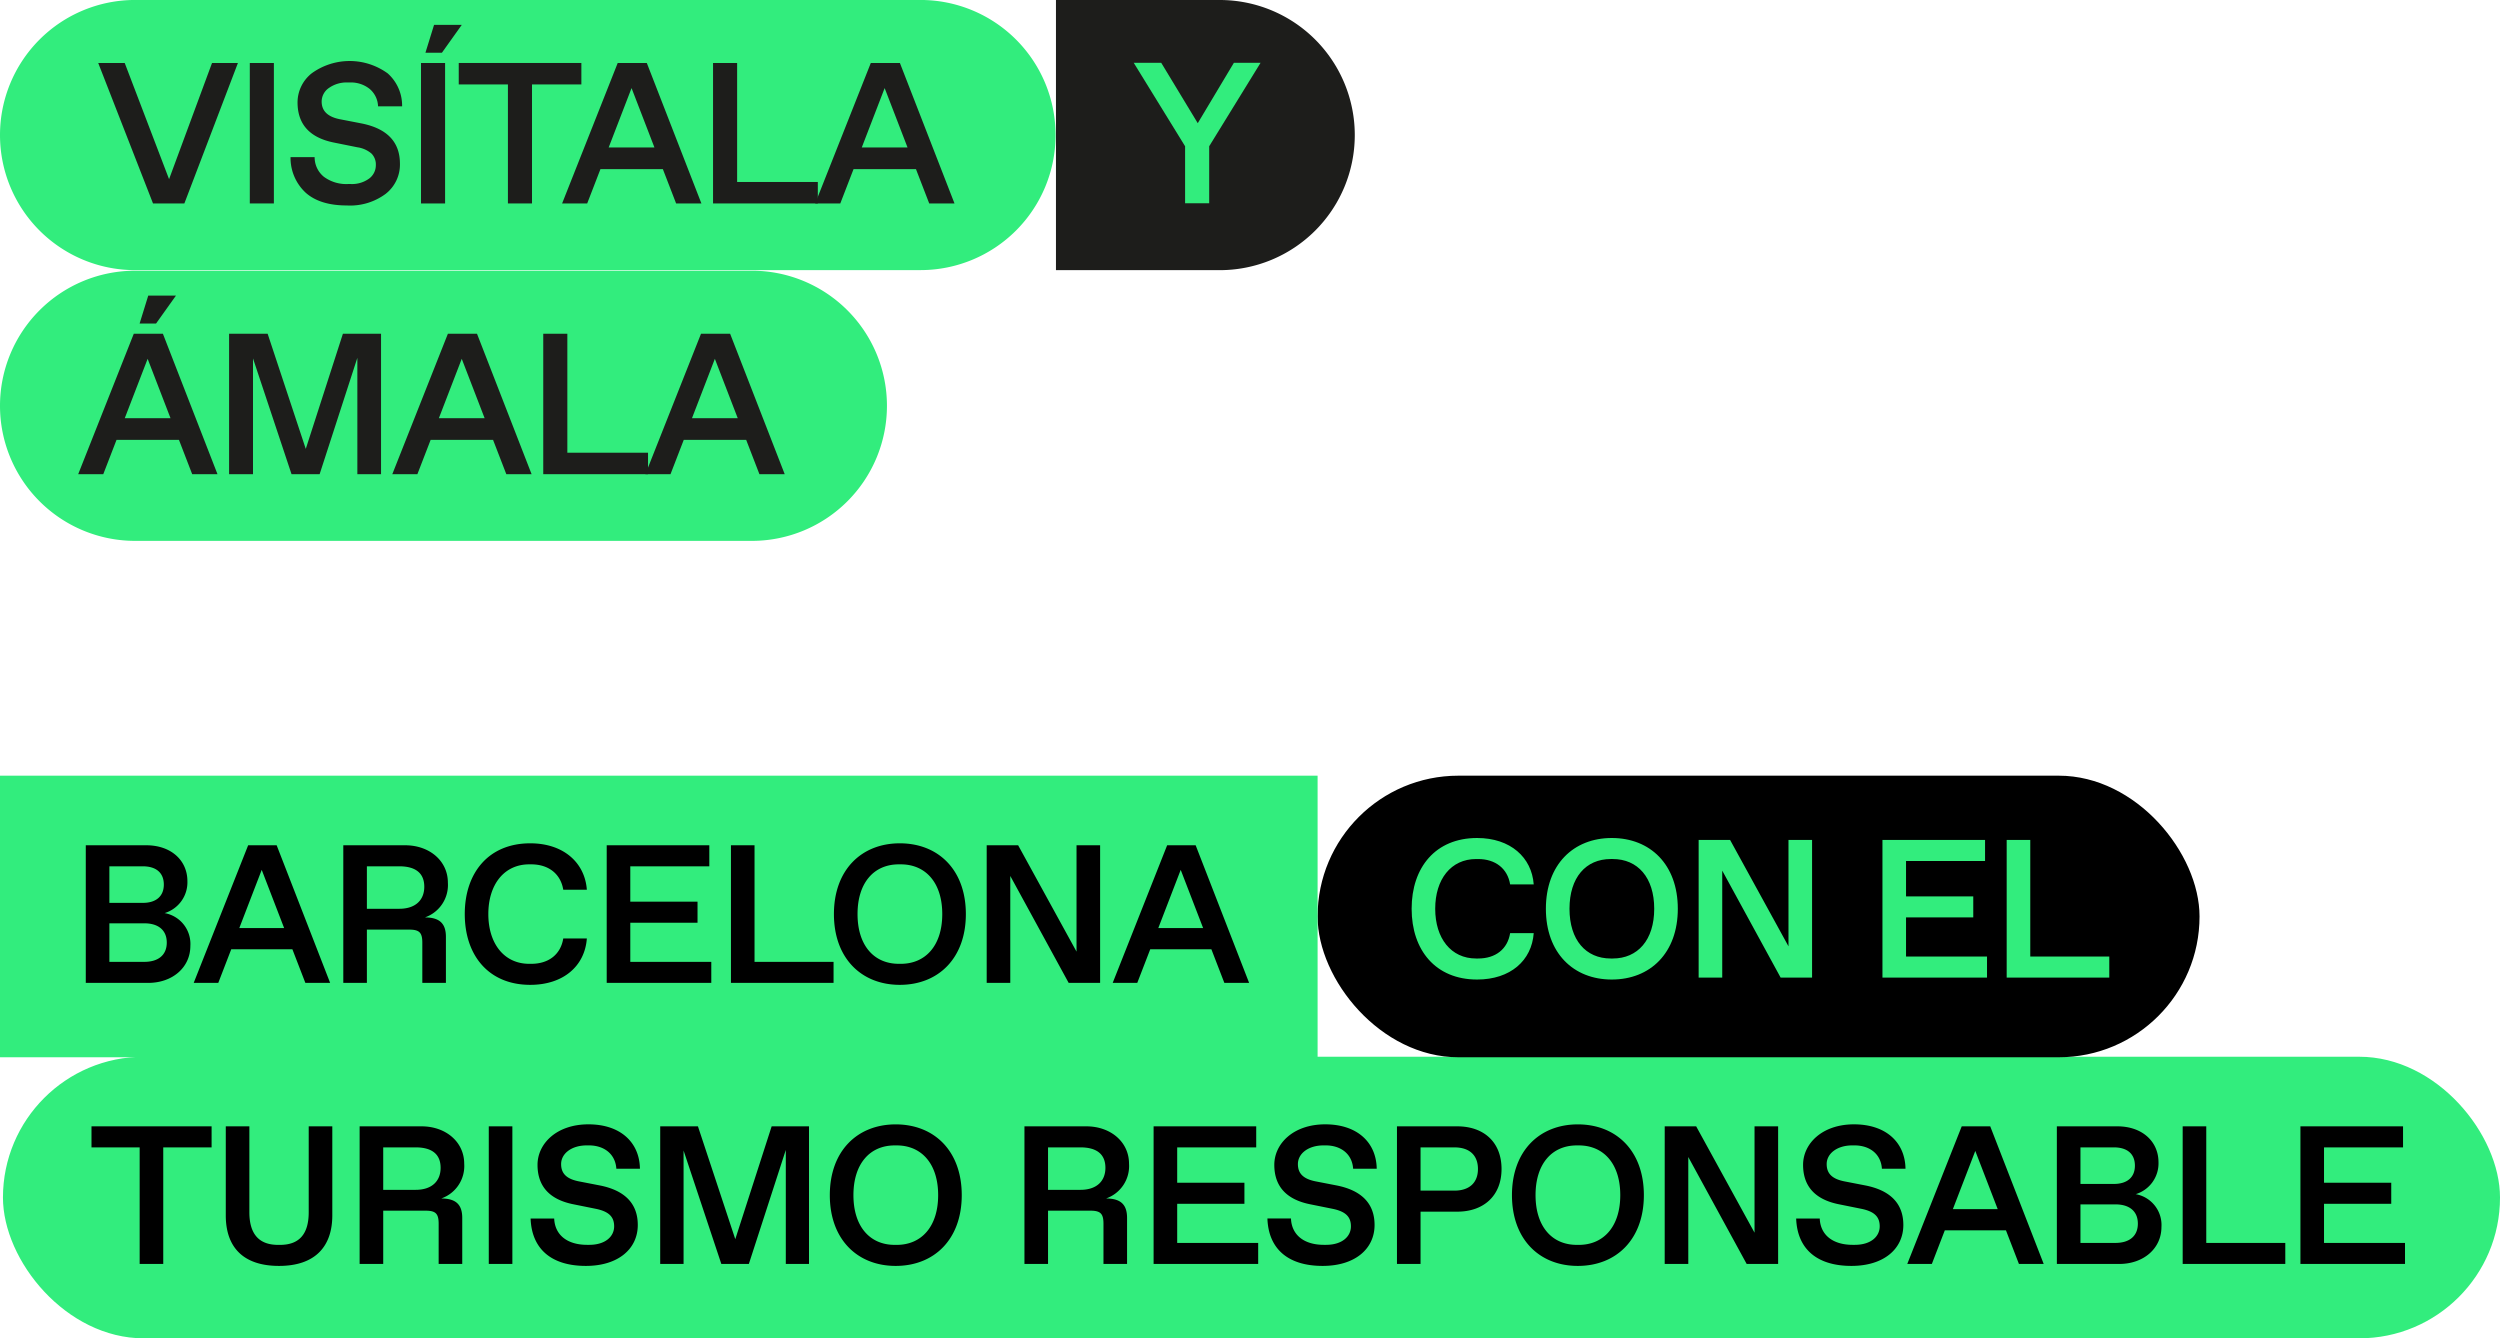 <svg xmlns="http://www.w3.org/2000/svg" width="470.555" height="251.902" viewBox="0 0 470.555 251.902">
  <g id="Grupo_2189" data-name="Grupo 2189" transform="translate(-100.294 3271)">
    <g id="Grupo_2184" data-name="Grupo 2184" transform="translate(0 -4)">
      <g id="row" transform="translate(-218.15 -3068.098)">
        <g id="tag_icon_2" data-name="tag icon 2" transform="translate(-16451.561)">
          <rect id="BG" width="470" height="53" rx="26.5" transform="translate(16770.561)" fill="#32ed7d"/>
          <path id="Trazado_15802" data-name="Trazado 15802" d="M9.731,0h4.44V-21.941h9.1V-25.9H.666v3.959H9.731ZM35.964.37c6.808,0,10.027-3.663,10.027-9.509V-25.9h-4.44V-9.731c0,4.144-1.813,6.142-5.4,6.142h-.37c-3.552,0-5.4-2-5.4-6.142V-25.9h-4.44V-9.139C25.937-3.293,29.082.37,35.964.37ZM51.134,0h4.44V-10.027h7.955c1.924,0,2.479.555,2.479,2.479V0h4.44V-8.658c0-2.442-1.11-3.663-3.959-3.663a6.46,6.46,0,0,0,4.329-6.549c0-4.07-3.441-7.03-8.029-7.03H51.134Zm4.44-13.949v-7.992h6.105c3.071,0,4.7,1.295,4.7,3.848,0,2.479-1.628,4.144-4.7,4.144ZM75.443,0h4.44V-25.9h-4.44ZM93.721.37c6.1,0,9.768-3.219,9.768-7.7,0-4.218-2.664-6.549-7.1-7.437l-4-.777c-2.22-.444-3.33-1.406-3.33-3.256,0-1.924,1.887-3.515,4.847-3.515h.37c2.849,0,4.995,1.591,5.18,4.4h4.44c-.074-4.958-3.663-8.362-9.694-8.362s-9.583,3.663-9.583,7.622,2.183,6.475,6.623,7.4l4.4.888c2.479.518,3.4,1.554,3.4,3.293,0,1.887-1.628,3.478-4.7,3.478h-.37c-3.885,0-6.1-1.961-6.216-4.958h-4.44C83.509-3,87.024.37,93.721.37ZM107.707,0h4.4V-21.349L119.214,0h5.18l6.956-21.46V0h4.366V-25.9h-7.03L121.841-4.662,114.811-25.9h-7.1Zm44.326.37c7.252,0,12.432-5,12.432-13.32s-5.18-13.32-12.432-13.32c-7.215,0-12.4,4.995-12.4,13.32S144.818.37,152.033.37Zm-7.955-13.32c0-5.883,3.071-9.361,7.77-9.361h.37c4.7,0,7.807,3.478,7.807,9.361s-3.108,9.361-7.807,9.361h-.37C147.149-3.589,144.078-7.067,144.078-12.95ZM176.268,0h4.44V-10.027h7.955c1.924,0,2.479.555,2.479,2.479V0h4.44V-8.658c0-2.442-1.11-3.663-3.959-3.663a6.46,6.46,0,0,0,4.329-6.549c0-4.07-3.441-7.03-8.029-7.03H176.268Zm4.44-13.949v-7.992h6.1c3.071,0,4.7,1.295,4.7,3.848,0,2.479-1.628,4.144-4.7,4.144ZM200.577,0h19.684V-3.959H205.017v-7.363h12.654v-3.959H205.017v-6.66h14.874V-25.9H200.577ZM232.4.37c6.105,0,9.768-3.219,9.768-7.7,0-4.218-2.664-6.549-7.1-7.437l-4-.777c-2.22-.444-3.33-1.406-3.33-3.256,0-1.924,1.887-3.515,4.847-3.515h.37c2.849,0,4.995,1.591,5.18,4.4h4.44c-.074-4.958-3.663-8.362-9.694-8.362s-9.583,3.663-9.583,7.622,2.183,6.475,6.623,7.4l4.4.888c2.479.518,3.4,1.554,3.4,3.293,0,1.887-1.628,3.478-4.7,3.478h-.37c-3.885,0-6.1-1.961-6.216-4.958H222C222.185-3,225.7.37,232.4.37ZM246.383,0h4.44V-9.842h6.919c4.921,0,8.325-2.96,8.325-8.029,0-5.106-3.4-8.029-8.325-8.029H246.383Zm4.44-13.8v-8.14h6.364c2.886,0,4.44,1.517,4.44,4.07,0,2.516-1.554,4.07-4.44,4.07ZM280.423.37c7.252,0,12.432-5,12.432-13.32s-5.18-13.32-12.432-13.32c-7.215,0-12.395,4.995-12.395,13.32S273.208.37,280.423.37Zm-7.955-13.32c0-5.883,3.071-9.361,7.77-9.361h.37c4.7,0,7.807,3.478,7.807,9.361s-3.108,9.361-7.807,9.361h-.37C275.539-3.589,272.468-7.067,272.468-12.95ZM296.777,0h4.44V-20.128L312.206,0h5.92V-25.9h-4.44V-5.883L302.7-25.9h-5.92Zm35.15.37c6.105,0,9.768-3.219,9.768-7.7,0-4.218-2.664-6.549-7.1-7.437l-4-.777c-2.22-.444-3.33-1.406-3.33-3.256,0-1.924,1.887-3.515,4.847-3.515h.37c2.849,0,5,1.591,5.18,4.4h4.44c-.074-4.958-3.663-8.362-9.694-8.362s-9.583,3.663-9.583,7.622,2.183,6.475,6.623,7.4l4.4.888c2.479.518,3.4,1.554,3.4,3.293,0,1.887-1.628,3.478-4.7,3.478h-.37c-3.885,0-6.105-1.961-6.216-4.958h-4.44C321.715-3,325.23.37,331.927.37ZM342.435,0h4.625L349.5-6.327h11.507L363.451,0h4.662L358.049-25.9h-5.365Zm8.584-10.323,4.218-10.952,4.218,10.952ZM370.592,0h11.766c4.514,0,7.918-2.886,7.918-6.956a5.891,5.891,0,0,0-4.847-6.179,6.059,6.059,0,0,0,4.292-5.994c0-3.959-3.108-6.771-7.733-6.771h-11.4Zm4.44-3.959v-7.252h6.586c2.59,0,4.218,1.258,4.218,3.626s-1.628,3.626-4.218,3.626Zm0-11.1v-6.882h6.29c2.516,0,3.959,1.221,3.959,3.441,0,2.183-1.443,3.441-3.959,3.441ZM394.272,0h19.314V-3.959H398.712V-25.9h-4.44Zm22.163,0h19.684V-3.959H420.875v-7.363h12.654v-3.959H420.875v-6.66h14.874V-25.9H416.435Z" transform="translate(16786.561 39)"/>
        </g>
      </g>
      <g id="row-2" data-name="row" transform="translate(-304.938 -3121)">
        <g id="tag_2" data-name="tag 2" transform="translate(-17300.771 0)">
          <rect id="BG-2" data-name="BG" width="166" height="53" rx="26.5" transform="translate(17954.004)"/>
          <path id="Trazado_15804" data-name="Trazado 15804" d="M14.023.37c6.29,0,10.286-3.589,10.656-8.732h-4.44c-.481,3-2.738,4.773-6.031,4.773h-.37c-4.736,0-7.7-3.811-7.7-9.361s2.96-9.361,7.7-9.361h.37c3.293,0,5.55,1.813,6.031,4.773h4.44c-.37-5.069-4.366-8.732-10.656-8.732C6.216-26.27,1.7-20.757,1.7-12.95S6.216.37,14.023.37Zm25.345,0c7.252,0,12.432-5,12.432-13.32S46.62-26.27,39.368-26.27c-7.215,0-12.4,4.995-12.4,13.32S32.153.37,39.368.37ZM31.413-12.95c0-5.883,3.071-9.361,7.77-9.361h.37c4.7,0,7.807,3.478,7.807,9.361s-3.108,9.361-7.807,9.361h-.37C34.484-3.589,31.413-7.067,31.413-12.95ZM55.722,0h4.44V-20.128L71.151,0h5.92V-25.9h-4.44V-5.883L61.642-25.9h-5.92ZM90.317,0H110V-3.959H94.757v-7.363h12.654v-3.959H94.757v-6.66h14.874V-25.9H90.317ZM113.7,0h19.314V-3.959H118.141V-25.9H113.7Z" transform="translate(17970.004 38)" fill="#32ed7d"/>
        </g>
        <g id="tag_1" data-name="tag 1" transform="translate(-16685.398 0)">
          <rect id="BG-3" data-name="BG" width="248" height="53" transform="translate(17090.631)" fill="#32ed7d"/>
          <path id="Trazado_15803" data-name="Trazado 15803" d="M3.145,0H14.911c4.514,0,7.918-2.886,7.918-6.956a5.891,5.891,0,0,0-4.847-6.179,6.059,6.059,0,0,0,4.292-5.994c0-3.959-3.108-6.771-7.733-6.771H3.145Zm4.44-3.959v-7.252h6.586c2.59,0,4.218,1.258,4.218,3.626s-1.628,3.626-4.218,3.626Zm0-11.1v-6.882h6.29c2.516,0,3.959,1.221,3.959,3.441,0,2.183-1.443,3.441-3.959,3.441ZM23.458,0h4.625l2.442-6.327H42.032L44.474,0h4.662L39.072-25.9H33.707Zm8.584-10.323L36.26-21.275l4.218,10.952ZM51.615,0h4.44V-10.027H64.01c1.924,0,2.479.555,2.479,2.479V0h4.44V-8.658c0-2.442-1.11-3.663-3.959-3.663A6.46,6.46,0,0,0,71.3-18.87c0-4.07-3.441-7.03-8.029-7.03H51.615Zm4.44-13.949v-7.992H62.16c3.071,0,4.7,1.295,4.7,3.848,0,2.479-1.628,4.144-4.7,4.144ZM86.8.37c6.29,0,10.286-3.589,10.656-8.732h-4.44c-.481,3-2.738,4.773-6.031,4.773h-.37c-4.736,0-7.7-3.811-7.7-9.361s2.96-9.361,7.7-9.361h.37c3.293,0,5.55,1.813,6.031,4.773h4.44c-.37-5.069-4.366-8.732-10.656-8.732-7.807,0-12.321,5.513-12.321,13.32S79,.37,86.8.37ZM101.195,0h19.684V-3.959H105.635v-7.363h12.654v-3.959H105.635v-6.66h14.874V-25.9H101.195Zm23.384,0h19.314V-3.959H129.019V-25.9h-4.44Zm31.783.37c7.252,0,12.432-5,12.432-13.32s-5.18-13.32-12.432-13.32c-7.215,0-12.4,4.995-12.4,13.32S149.147.37,156.362.37Zm-7.955-13.32c0-5.883,3.071-9.361,7.77-9.361h.37c4.7,0,7.807,3.478,7.807,9.361s-3.108,9.361-7.807,9.361h-.37C151.478-3.589,148.407-7.067,148.407-12.95ZM172.716,0h4.44V-20.128L188.145,0h5.92V-25.9h-4.44V-5.883L178.636-25.9h-5.92Zm23.717,0h4.625L203.5-6.327h11.507L217.449,0h4.662L212.047-25.9h-5.365Zm8.584-10.323,4.218-10.952,4.218,10.952Z" transform="translate(17103.631 39)"/>
        </g>
      </g>
    </g>
    <g id="Grupo_981" data-name="Grupo 981" transform="translate(100.293 -3271)">
      <g id="Grupo_977" data-name="Grupo 977">
        <path id="Rectángulo_1430" data-name="Rectángulo 1430" d="M7027.437,1847.216H6879.622a25.429,25.429,0,0,1-25.433-25.428v0a25.428,25.428,0,0,1,25.433-25.422h147.815a25.428,25.428,0,0,1,25.433,25.428v-.006a25.425,25.425,0,0,1-25.428,25.423Z" transform="translate(-6854.188 -1796.371)" fill="#32ed7d"/>
        <g id="VISIT" transform="translate(18.494 4.682)" style="isolation: isolate">
          <g id="Grupo_976" data-name="Grupo 976" style="isolation: isolate">
            <path id="Trazado_11786" data-name="Trazado 11786" d="M6888.883,1834.664h-5.9l-10.313-26.435h4.987l8.348,21.865,8.085-21.865h4.873Z" transform="translate(-6872.675 -1801.053)" fill="#1d1d1b"/>
            <path id="Trazado_11787" data-name="Trazado 11787" d="M6901.188,1834.664v-26.435h4.533v26.435Z" transform="translate(-6872.664 -1801.053)" fill="#1d1d1b"/>
            <path id="Trazado_11788" data-name="Trazado 11788" d="M6925.325,1816.385a4.474,4.474,0,0,0-1.606-3.3,5.631,5.631,0,0,0-3.683-1.19h-.377a5.758,5.758,0,0,0-3.588,1.039,3.113,3.113,0,0,0-1.36,2.549q0,2.644,3.4,3.324l4.081.792q7.254,1.437,7.253,7.591a6.977,6.977,0,0,1-2.683,5.665,11.2,11.2,0,0,1-7.291,2.19q-5.065,0-7.764-2.4a8.937,8.937,0,0,1-2.853-6.7h4.534a4.733,4.733,0,0,0,1.739,3.7,7.083,7.083,0,0,0,4.609,1.36h.377a5.485,5.485,0,0,0,3.532-1.02,3.128,3.128,0,0,0,1.265-2.53,2.933,2.933,0,0,0-.811-2.172,5.211,5.211,0,0,0-2.664-1.189l-4.5-.907q-6.762-1.4-6.763-7.553a7,7,0,0,1,2.683-5.476,12.169,12.169,0,0,1,14.3.038,8.13,8.13,0,0,1,2.7,6.193Z" transform="translate(-6872.661 -1801.053)" fill="#1d1d1b"/>
            <path id="Trazado_11789" data-name="Trazado 11789" d="M6933.4,1834.664v-26.435h4.534v26.435Zm.832-28.361,1.625-5.25h5.214l-3.74,5.25Z" transform="translate(-6872.651 -1801.053)" fill="#1d1d1b"/>
            <path id="Trazado_11790" data-name="Trazado 11790" d="M6949.756,1834.664v-22.4H6940.5v-4.04h23.083v4.04h-9.293v22.4Z" transform="translate(-6872.648 -1801.053)" fill="#1d1d1b"/>
            <path id="Trazado_11791" data-name="Trazado 11791" d="M6959.948,1834.664l10.465-26.435h5.478l10.276,26.435h-4.761l-2.494-6.458h-11.749l-2.493,6.458Zm17.378-10.537-4.307-11.178-4.306,11.178Z" transform="translate(-6872.64 -1801.053)" fill="#1d1d1b"/>
            <path id="Trazado_11792" data-name="Trazado 11792" d="M6988.347,1834.664v-26.435h4.533v22.394h15.188v4.041Z" transform="translate(-6872.629 -1801.053)" fill="#1d1d1b"/>
            <path id="Trazado_11793" data-name="Trazado 11793" d="M7007.568,1834.664l10.464-26.435h5.478l10.276,26.435h-4.759l-2.494-6.458h-11.749l-2.494,6.458Zm17.378-10.537-4.307-11.178-4.307,11.178Z" transform="translate(-6872.621 -1801.053)" fill="#1d1d1b"/>
          </g>
        </g>
      </g>
      <path id="Rectángulo_1430-2" data-name="Rectángulo 1430" d="M6995.7,1898.175H6879.622a25.43,25.43,0,0,1-25.433-25.428v0a25.427,25.427,0,0,1,25.427-25.422H6995.7a25.428,25.428,0,0,1,25.432,25.427v0a25.427,25.427,0,0,1-25.428,25.423Z" transform="translate(-6854.188 -1796.371)" fill="#32ed7d"/>
      <g id="VISIT-2" data-name="VISIT" transform="translate(14.716 55.641)" style="isolation: isolate">
        <g id="Grupo_978" data-name="Grupo 978" style="isolation: isolate">
          <path id="Trazado_11794" data-name="Trazado 11794" d="M6868.9,1885.623l10.465-26.435h5.478l10.276,26.435h-4.761l-2.493-6.458h-11.75l-2.493,6.458Zm17.379-10.537-4.307-11.178-4.307,11.178Zm-5.818-17.824,1.625-5.25h5.214l-3.742,5.25Z" transform="translate(-6868.898 -1852.012)" fill="#1d1d1b"/>
          <path id="Trazado_11795" data-name="Trazado 11795" d="M6909.046,1885.623l-7.253-21.79v21.79h-4.5v-26.435h7.254l7.178,21.676,6.99-21.676h7.178v26.435h-4.459v-21.9l-7.1,21.9Z" transform="translate(-6868.888 -1852.012)" fill="#1d1d1b"/>
          <path id="Trazado_11796" data-name="Trazado 11796" d="M6928,1885.623l10.464-26.435h5.479l10.276,26.435h-4.76l-2.494-6.458h-11.749l-2.494,6.458Zm17.378-10.537-4.307-11.178-4.306,11.178Z" transform="translate(-6868.875 -1852.012)" fill="#1d1d1b"/>
          <path id="Trazado_11797" data-name="Trazado 11797" d="M6956.4,1885.623v-26.435h4.534v22.394h15.187v4.041Z" transform="translate(-6868.863 -1852.012)" fill="#1d1d1b"/>
          <path id="Trazado_11798" data-name="Trazado 11798" d="M6975.62,1885.623l10.466-26.435h5.478l10.276,26.435h-4.761l-2.492-6.458h-11.75l-2.493,6.458Zm17.38-10.537-4.307-11.178-4.307,11.178Z" transform="translate(-6868.855 -1852.012)" fill="#1d1d1b"/>
        </g>
      </g>
      <g id="Grupo_980" data-name="Grupo 980" transform="translate(198.756)">
        <path id="Rectángulo_1433" data-name="Rectángulo 1433" d="M7052.865,1796.371h30.812a25.428,25.428,0,0,1,25.432,25.427v0a25.427,25.427,0,0,1-25.428,25.423h-30.816Z" transform="translate(-7052.865 -1796.371)" fill="#1d1d1b"/>
        <g id="AND" transform="translate(14.638 11.822)" style="isolation: isolate">
          <g id="Grupo_979" data-name="Grupo 979" style="isolation: isolate">
            <path id="Trazado_11799" data-name="Trazado 11799" d="M7081.7,1834.628h-4.534V1823.9l-9.671-15.71h5.176l6.876,11.367,6.8-11.367h5.025l-9.672,15.71Z" transform="translate(-7067.497 -1808.193)" fill="#32ed7d"/>
          </g>
        </g>
      </g>
    </g>
  </g>
</svg>
